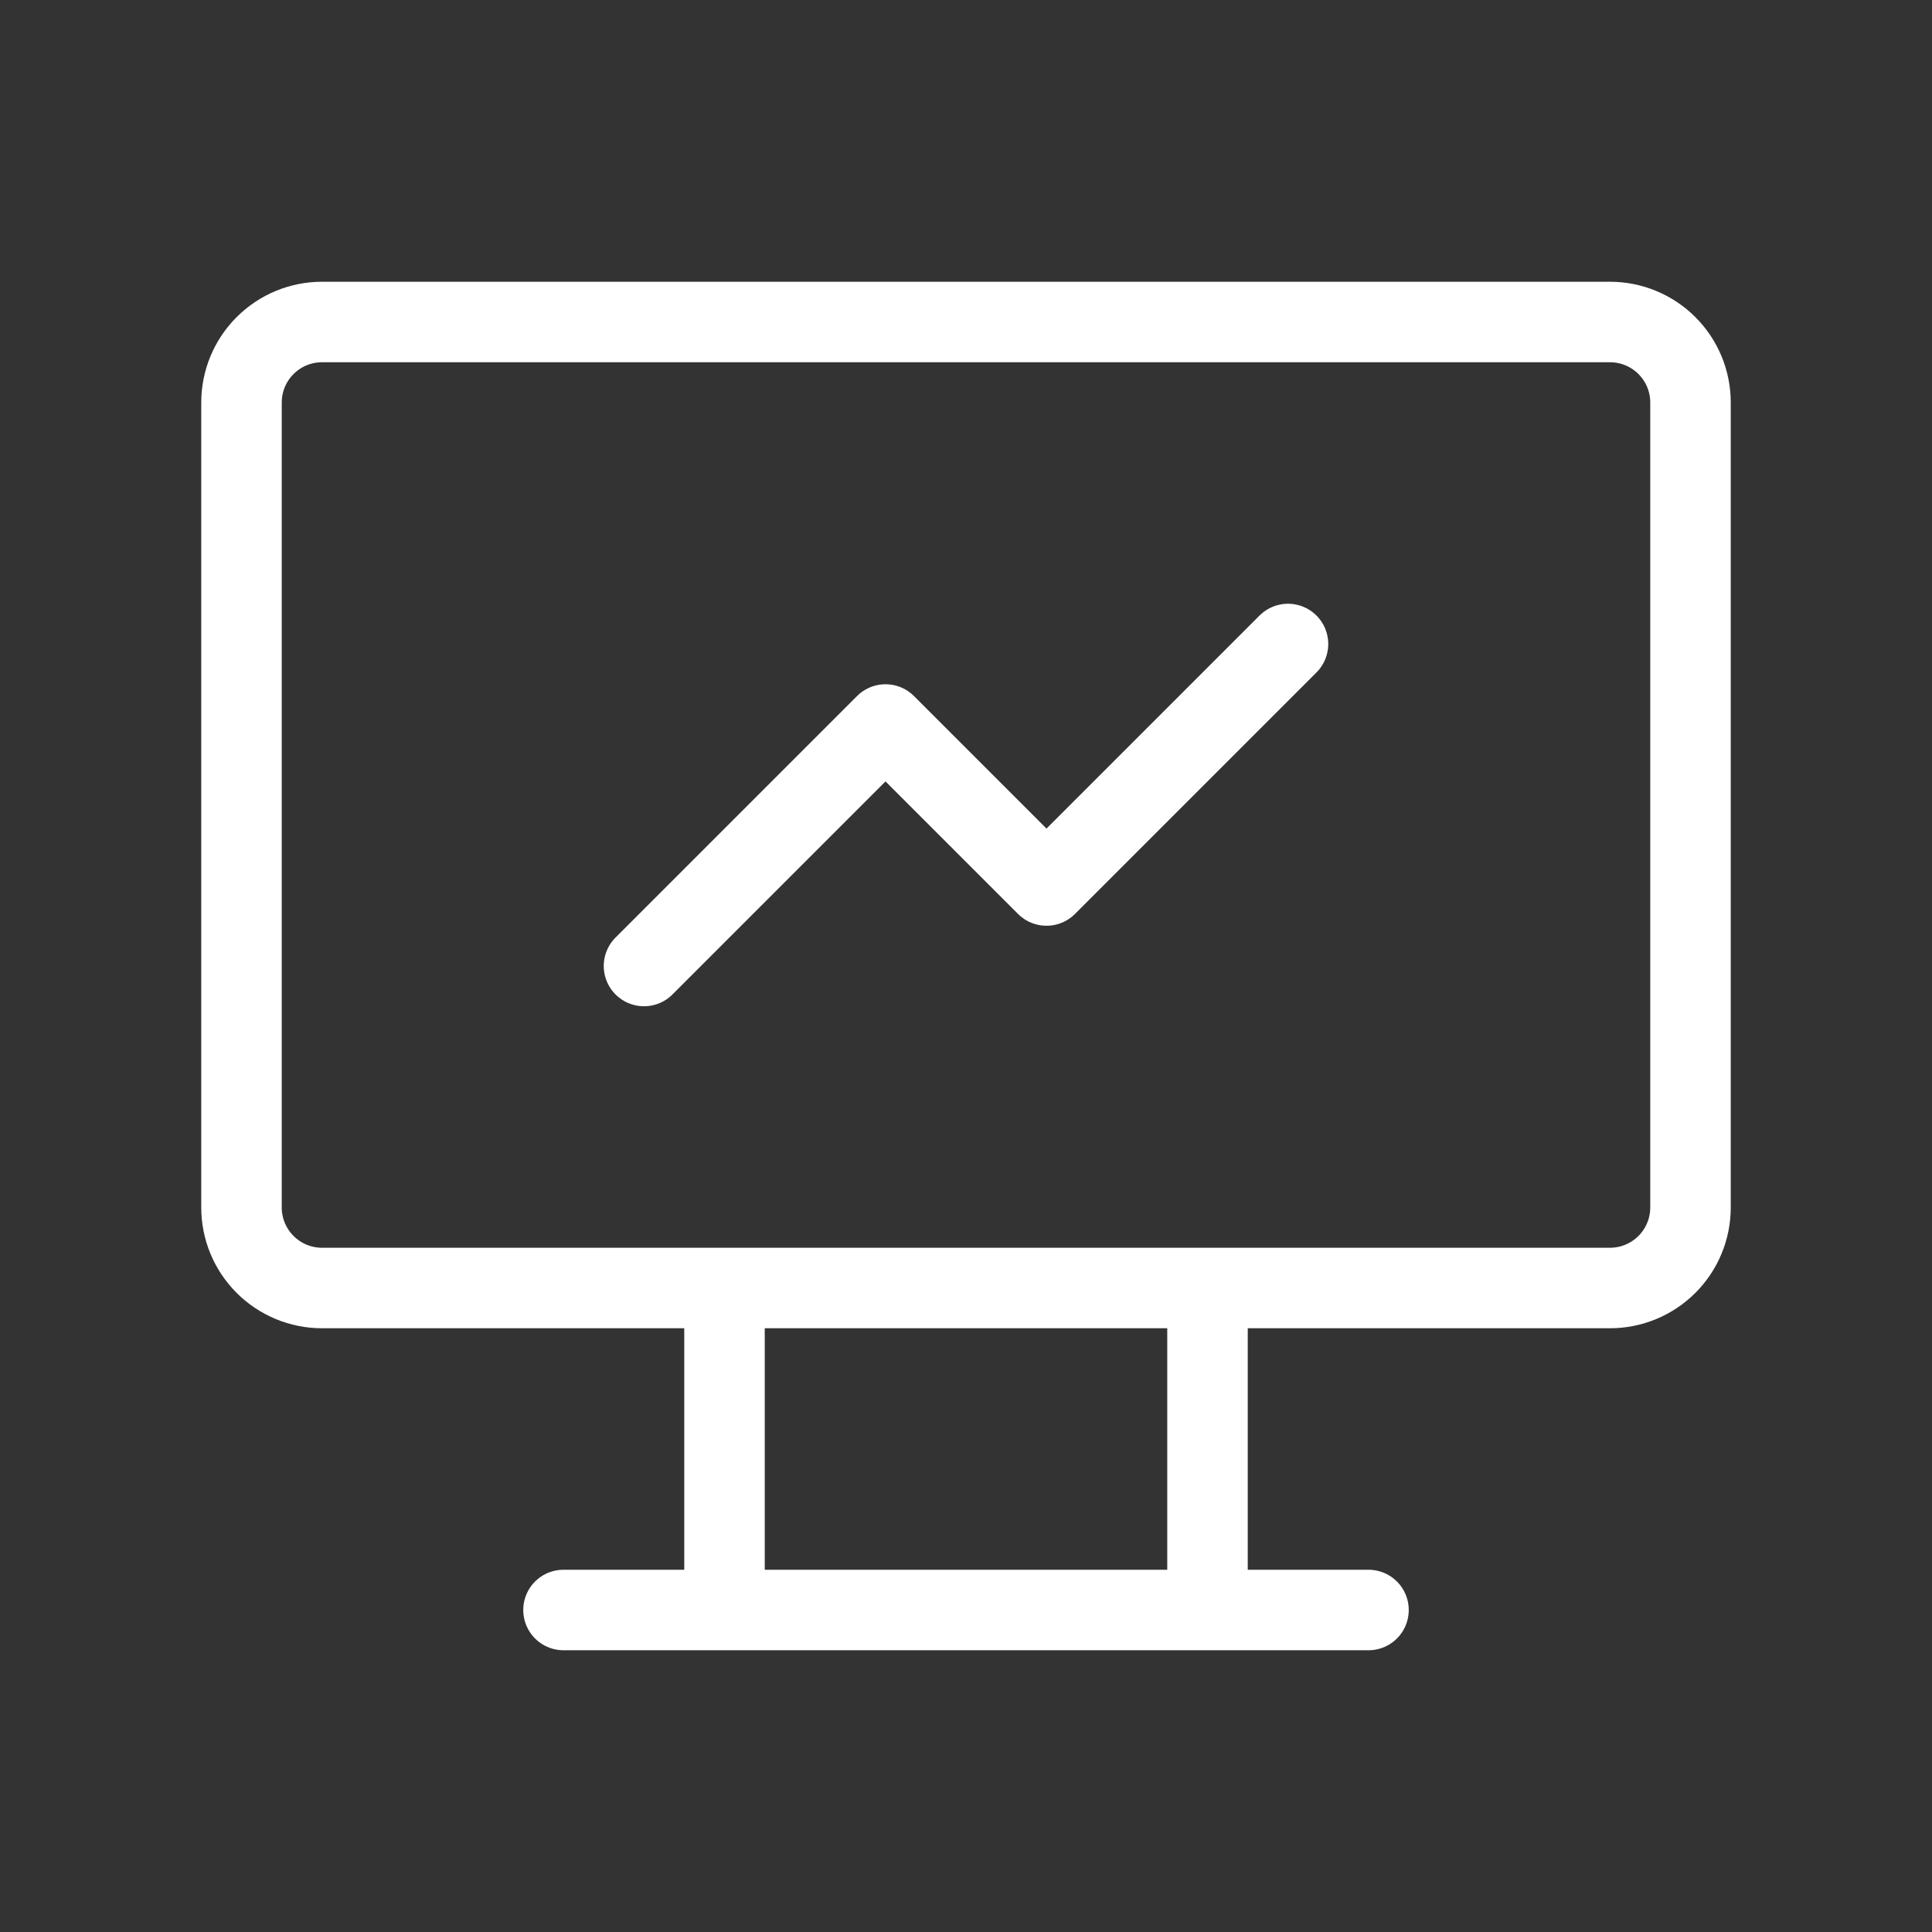 <svg width="72" height="72" viewBox="0 0 72 72" fill="none" xmlns="http://www.w3.org/2000/svg">
<rect x="0" y="0" width="72" height="72" fill="#333333" stroke="none"/>
<path d="M21 60H51M27 48V60M45 48V60M9 15C9 14.204 9.316 13.441 9.879 12.879C10.441 12.316 11.204 12 12 12H60C60.796 12 61.559 12.316 62.121 12.879C62.684 13.441 63 14.204 63 15V45C63 45.796 62.684 46.559 62.121 47.121C61.559 47.684 60.796 48 60 48H12C11.204 48 10.441 47.684 9.879 47.121C9.316 46.559 9 45.796 9 45V15Z" stroke="white" stroke-width="3" stroke-linecap="round" stroke-linejoin="round"/>
<path d="M24 36L33 27L39 33L48 24" stroke="white" stroke-width="3" stroke-linecap="round" stroke-linejoin="round"/>
</svg>

